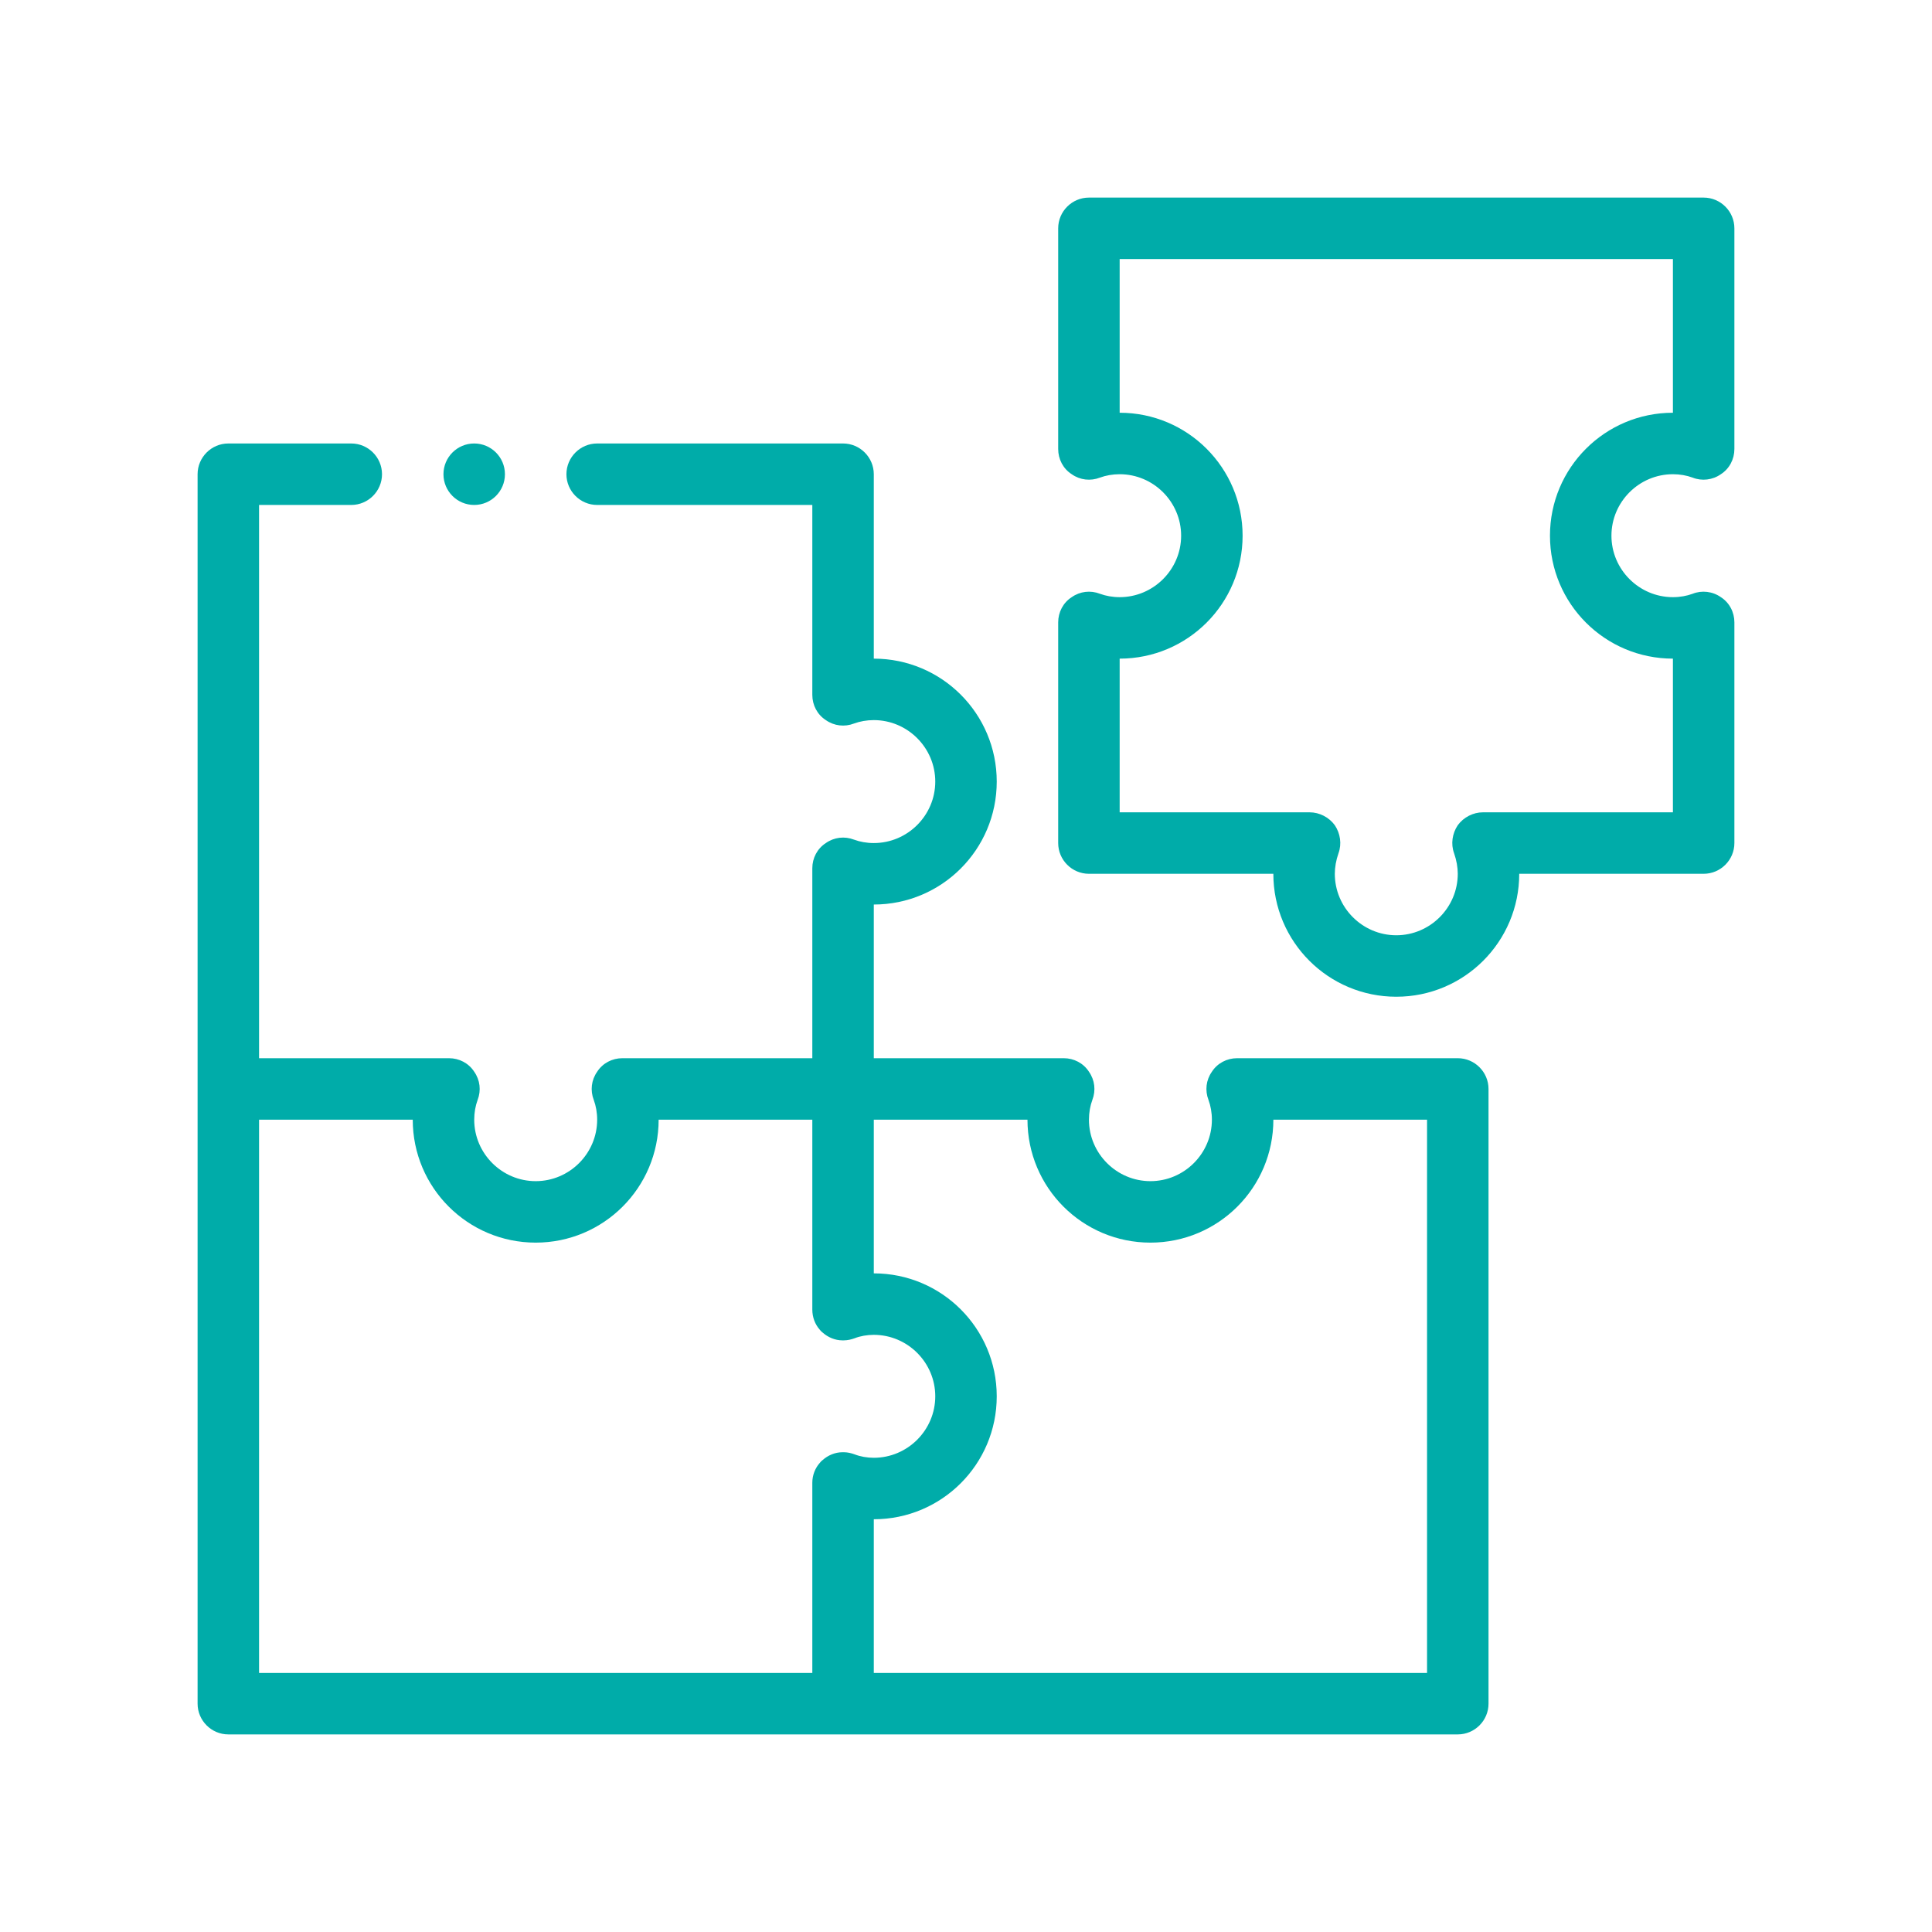 <svg width="88" height="88" viewBox="0 0 88 88" fill="none" xmlns="http://www.w3.org/2000/svg">
<path d="M66.4 48.2H56.348C55.886 48.2 55.452 48.424 55.2 48.816C54.934 49.194 54.878 49.67 55.046 50.104C55.144 50.37 55.2 50.678 55.2 51C55.2 52.54 53.94 53.8 52.4 53.8C50.86 53.8 49.6 52.54 49.6 51C49.6 50.678 49.656 50.37 49.754 50.104C49.922 49.67 49.866 49.194 49.6 48.816C49.348 48.424 48.914 48.2 48.452 48.2H39.8V41.2C42.894 41.2 45.4 38.694 45.4 35.6C45.4 32.506 42.894 30 39.8 30V21.6C39.8 20.83 39.17 20.2 38.4 20.2H27.2C26.43 20.2 25.8 20.83 25.8 21.6C25.8 22.37 26.43 23 27.2 23H37V31.652C37 32.114 37.224 32.548 37.616 32.8C37.994 33.066 38.47 33.122 38.904 32.954C39.17 32.856 39.478 32.8 39.8 32.8C41.34 32.8 42.6 34.06 42.6 35.6C42.6 37.14 41.34 38.4 39.8 38.4C39.478 38.4 39.17 38.344 38.904 38.246C38.47 38.078 37.994 38.134 37.616 38.4C37.224 38.652 37 39.086 37 39.548V48.2H28.348C27.886 48.2 27.452 48.424 27.2 48.816C26.934 49.194 26.878 49.67 27.046 50.104C27.144 50.37 27.2 50.678 27.2 51C27.2 52.54 25.94 53.8 24.4 53.8C22.86 53.8 21.6 52.54 21.6 51C21.6 50.678 21.656 50.37 21.754 50.104C21.922 49.67 21.866 49.194 21.6 48.816C21.348 48.424 20.914 48.2 20.452 48.2H11.8V23H16C16.77 23 17.4 22.37 17.4 21.6C17.4 20.83 16.77 20.2 16 20.2H10.4C9.63 20.2 9 20.83 9 21.6V77.6C9 78.37 9.63 79 10.4 79H66.4C67.17 79 67.8 78.37 67.8 77.6V49.6C67.8 48.83 67.17 48.2 66.4 48.2ZM38.442 66.148H38.372C38.036 66.148 37.714 66.288 37.476 66.498C37.42 66.54 37.378 66.582 37.336 66.638C37.126 66.876 37 67.198 37 67.534V76.2H11.8V51H18.8C18.8 54.094 21.306 56.6 24.4 56.6C27.494 56.6 30 54.094 30 51H37V59.652C37 60.002 37.126 60.324 37.336 60.562C37.378 60.618 37.42 60.66 37.476 60.702C37.714 60.912 38.036 61.052 38.372 61.052H38.428C38.61 61.052 38.778 61.01 38.932 60.954C39.184 60.856 39.492 60.8 39.8 60.8C41.34 60.8 42.6 62.06 42.6 63.6C42.6 65.14 41.34 66.4 39.8 66.4C39.492 66.4 39.184 66.344 38.932 66.246C38.778 66.19 38.61 66.148 38.442 66.148ZM65 76.2H39.8V69.2C42.894 69.2 45.4 66.694 45.4 63.6C45.4 60.506 42.894 58 39.8 58V51H46.8C46.8 54.094 49.306 56.6 52.4 56.6C55.494 56.6 58 54.094 58 51H65V76.2Z" fill="#00ACA9"/>
<path d="M76.199 21.6C76.521 21.6 76.829 21.656 77.095 21.754C77.515 21.922 78.005 21.866 78.383 21.6C78.775 21.348 78.999 20.914 78.999 20.452V10.4C78.999 9.63 78.369 9 77.599 9H49.599C48.829 9 48.199 9.63 48.199 10.4V20.452C48.199 20.914 48.423 21.348 48.815 21.6C49.193 21.866 49.669 21.922 50.103 21.754C50.369 21.656 50.677 21.6 50.999 21.6C52.539 21.6 53.799 22.86 53.799 24.4C53.799 25.94 52.539 27.2 50.999 27.2C50.677 27.2 50.369 27.144 50.103 27.046C49.669 26.878 49.193 26.934 48.815 27.2C48.423 27.452 48.199 27.886 48.199 28.348V38.4C48.199 39.17 48.829 39.8 49.599 39.8H57.999C57.999 42.894 60.505 45.4 63.599 45.4C66.693 45.4 69.199 42.894 69.199 39.8H77.599C78.369 39.8 78.999 39.17 78.999 38.4V28.348C78.999 27.886 78.775 27.452 78.383 27.2C78.005 26.934 77.515 26.878 77.095 27.046C76.829 27.144 76.521 27.2 76.199 27.2C74.659 27.2 73.399 25.94 73.399 24.4C73.399 22.86 74.659 21.6 76.199 21.6ZM76.199 30V37H67.547C67.099 37 66.665 37.224 66.399 37.588C66.147 37.966 66.077 38.442 66.231 38.862C66.343 39.184 66.399 39.506 66.399 39.8C66.399 41.34 65.139 42.6 63.599 42.6C62.059 42.6 60.799 41.34 60.799 39.8C60.799 39.506 60.855 39.184 60.967 38.862C61.121 38.442 61.051 37.966 60.799 37.588C60.533 37.224 60.099 37 59.651 37H50.999V30C54.093 30 56.599 27.494 56.599 24.4C56.599 21.306 54.093 18.8 50.999 18.8V11.8H76.199V18.8C73.105 18.8 70.599 21.306 70.599 24.4C70.599 27.494 73.105 30 76.199 30Z" fill="#00ACA9"/>
<path d="M21.599 23C22.372 23 22.999 22.373 22.999 21.6C22.999 20.827 22.372 20.2 21.599 20.2C20.826 20.2 20.199 20.827 20.199 21.6C20.199 22.373 20.826 23 21.599 23Z" fill="#00ACA9"/>
</svg>
